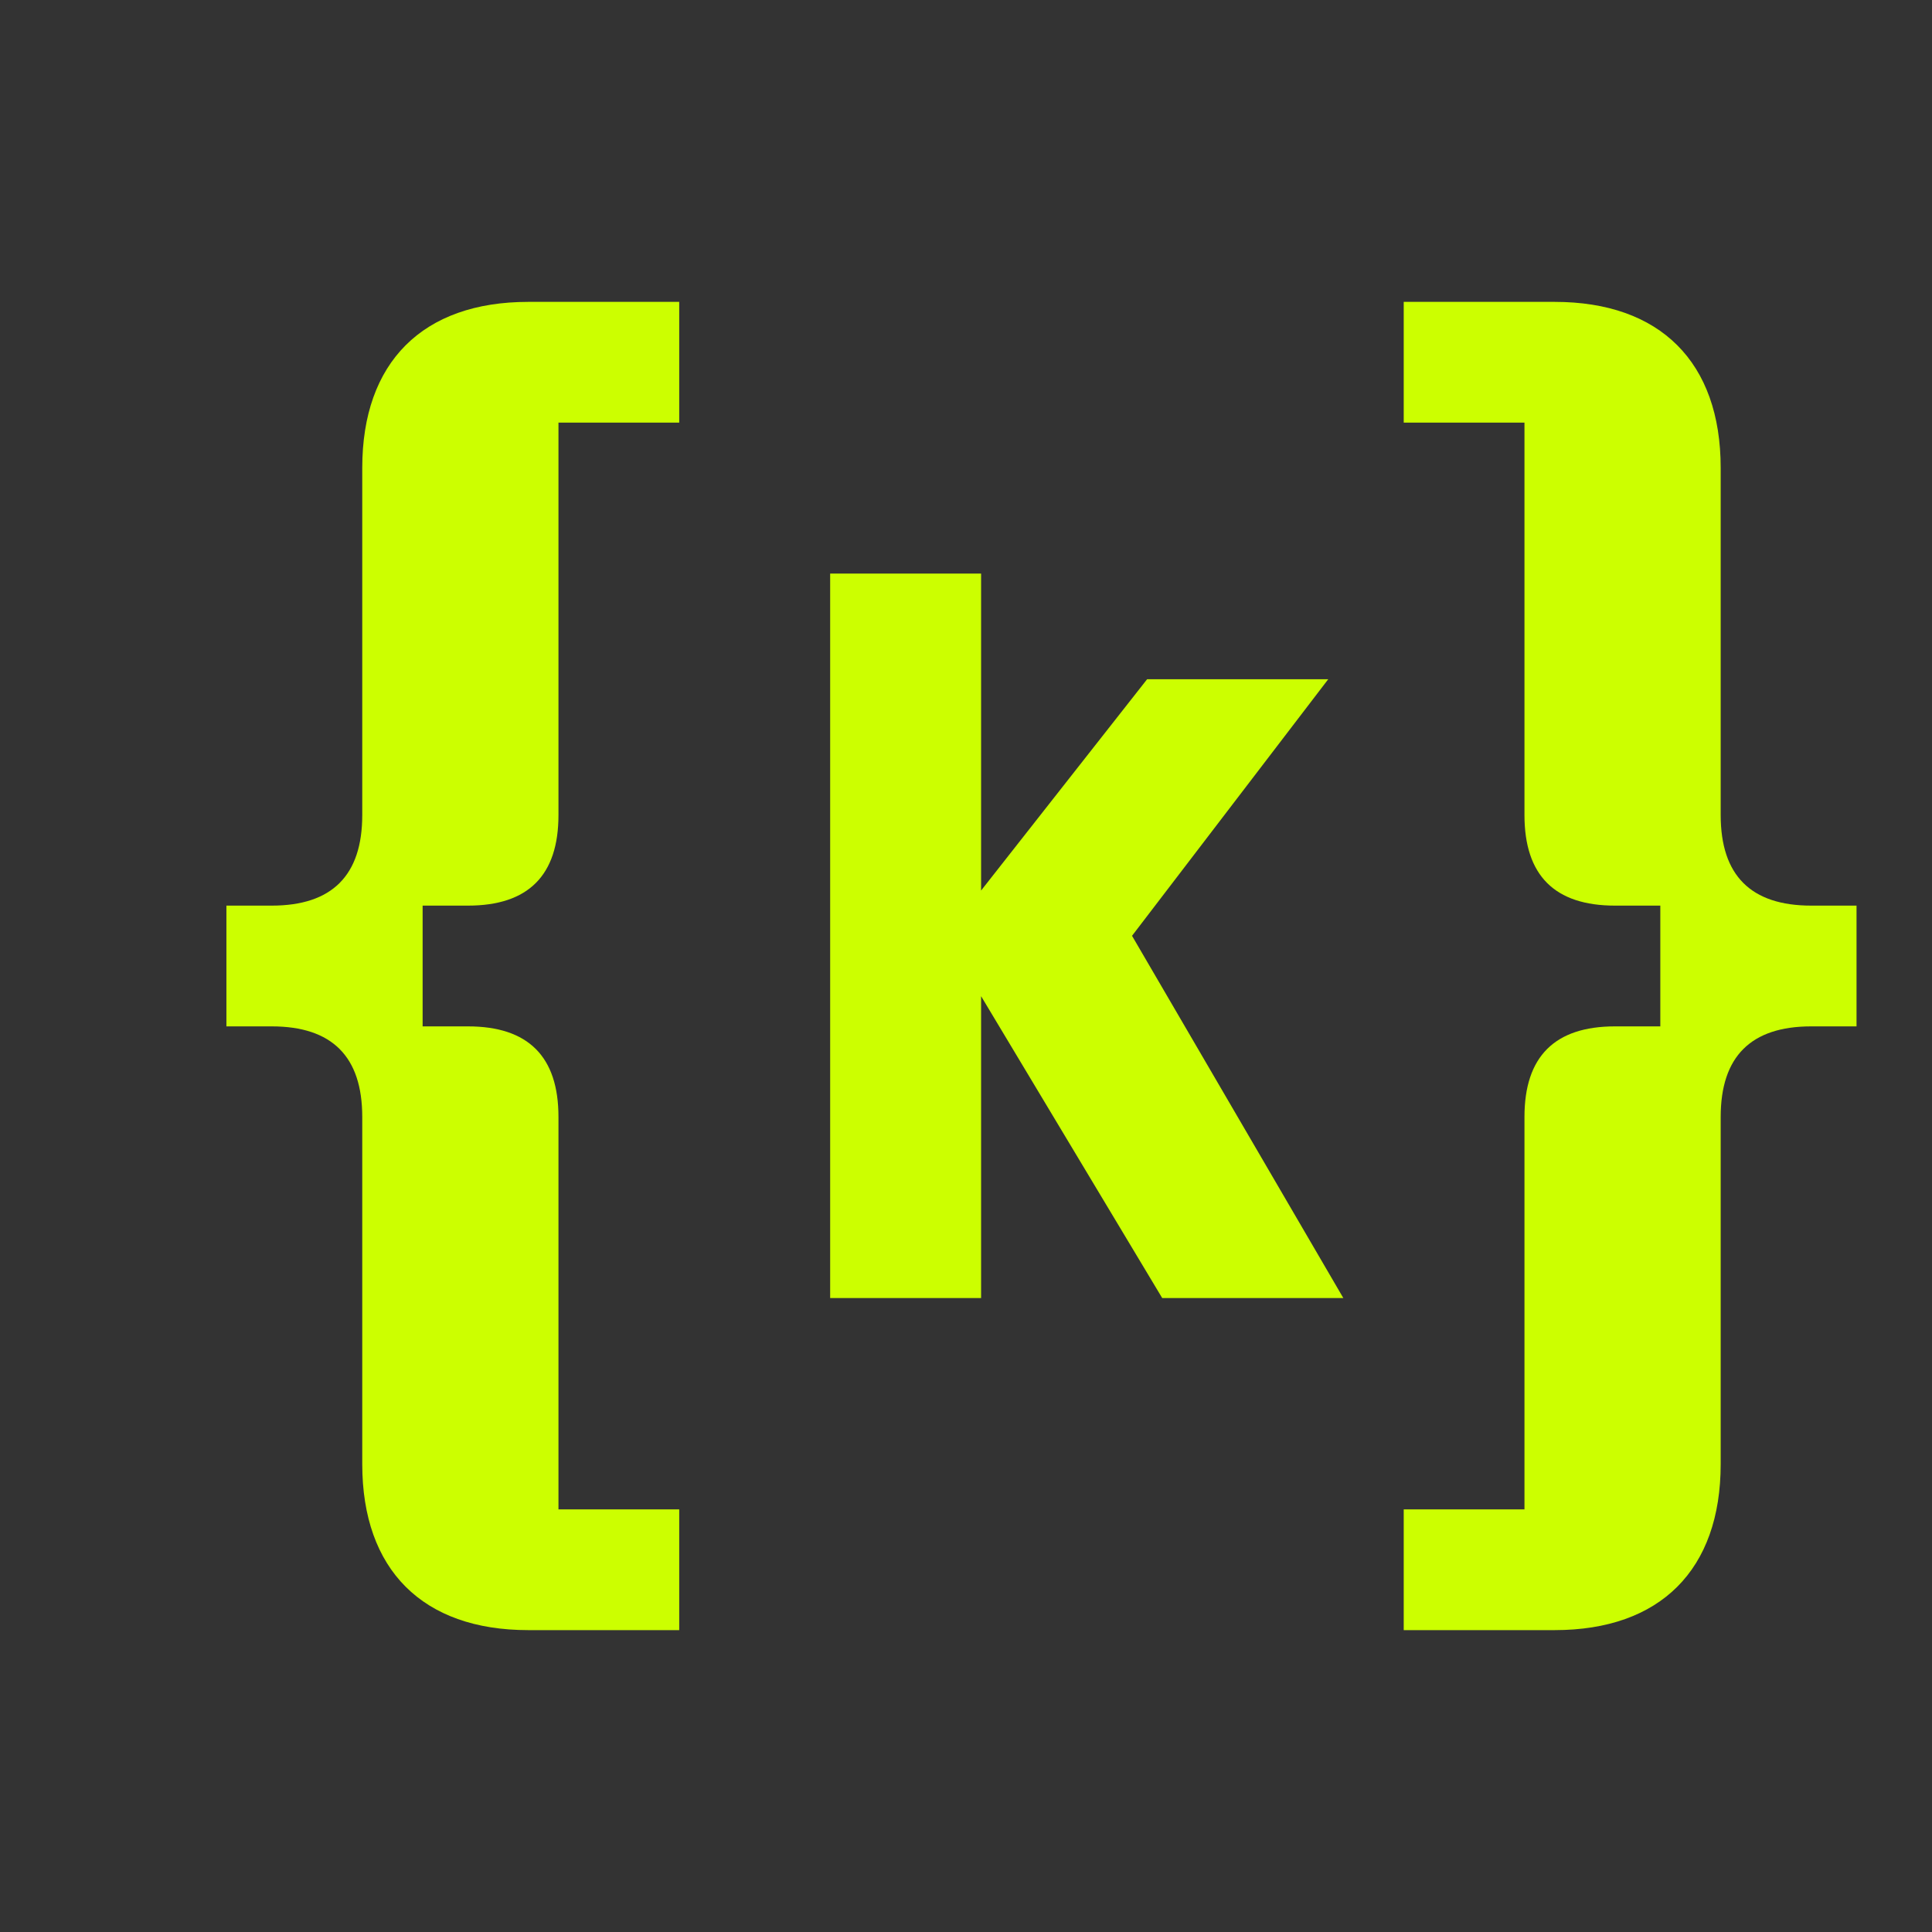 <svg xmlns="http://www.w3.org/2000/svg" viewBox="0 0 128 128">
  <rect x="0" y="0" width="128" height="128" fill="#333333" stroke="none"/>
  <!-- Left Bracket { -->
  <path d="M 35 20 L 45 20 L 45 28 L 37 28 L 37 54 C 37 58 35 60 31 60 L 28 60 L 28 68 L 31 68 C 35 68 37 70 37 74 L 37 100 L 45 100 L 45 108 L 35 108 C 28 108 24 104 24 97 L 24 74 C 24 70 22 68 18 68 L 15 68 L 15 60 L 18 60 C 22 60 24 58 24 54 L 24 31 C 24 24 28 20 35 20 Z" fill="#ccff00"/>

  <!-- Letter K -->
  <path d="M 55 38 L 65 38 L 65 59 L 76 45 L 88 45 L 75 62 L 89 86 L 77 86 L 65 66 L 65 86 L 55 86 L 55 38 Z" fill="#ccff00"/>

  <!-- Right Bracket } -->
  <path d="M 93 20 L 103 20 C 110 20 114 24 114 31 L 114 54 C 114 58 116 60 120 60 L 123 60 L 123 68 L 120 68 C 116 68 114 70 114 74 L 114 97 C 114 104 110 108 103 108 L 93 108 L 93 100 L 101 100 L 101 74 C 101 70 103 68 107 68 L 110 68 L 110 60 L 107 60 C 103 60 101 58 101 54 L 101 28 L 93 28 L 93 20 Z" fill="#ccff00"/>

  <!-- Dark background (invisible in light mode, visible in dark) -->
  <rect width="128" height="128" fill="#0d0d0d" style="display: none;"/>

  <style>
    @media (prefers-color-scheme: dark) {
      rect { display: block; }
    }
    @media (prefers-color-scheme: light) {
      path { fill: #000; }
    }
  </style>
</svg>
